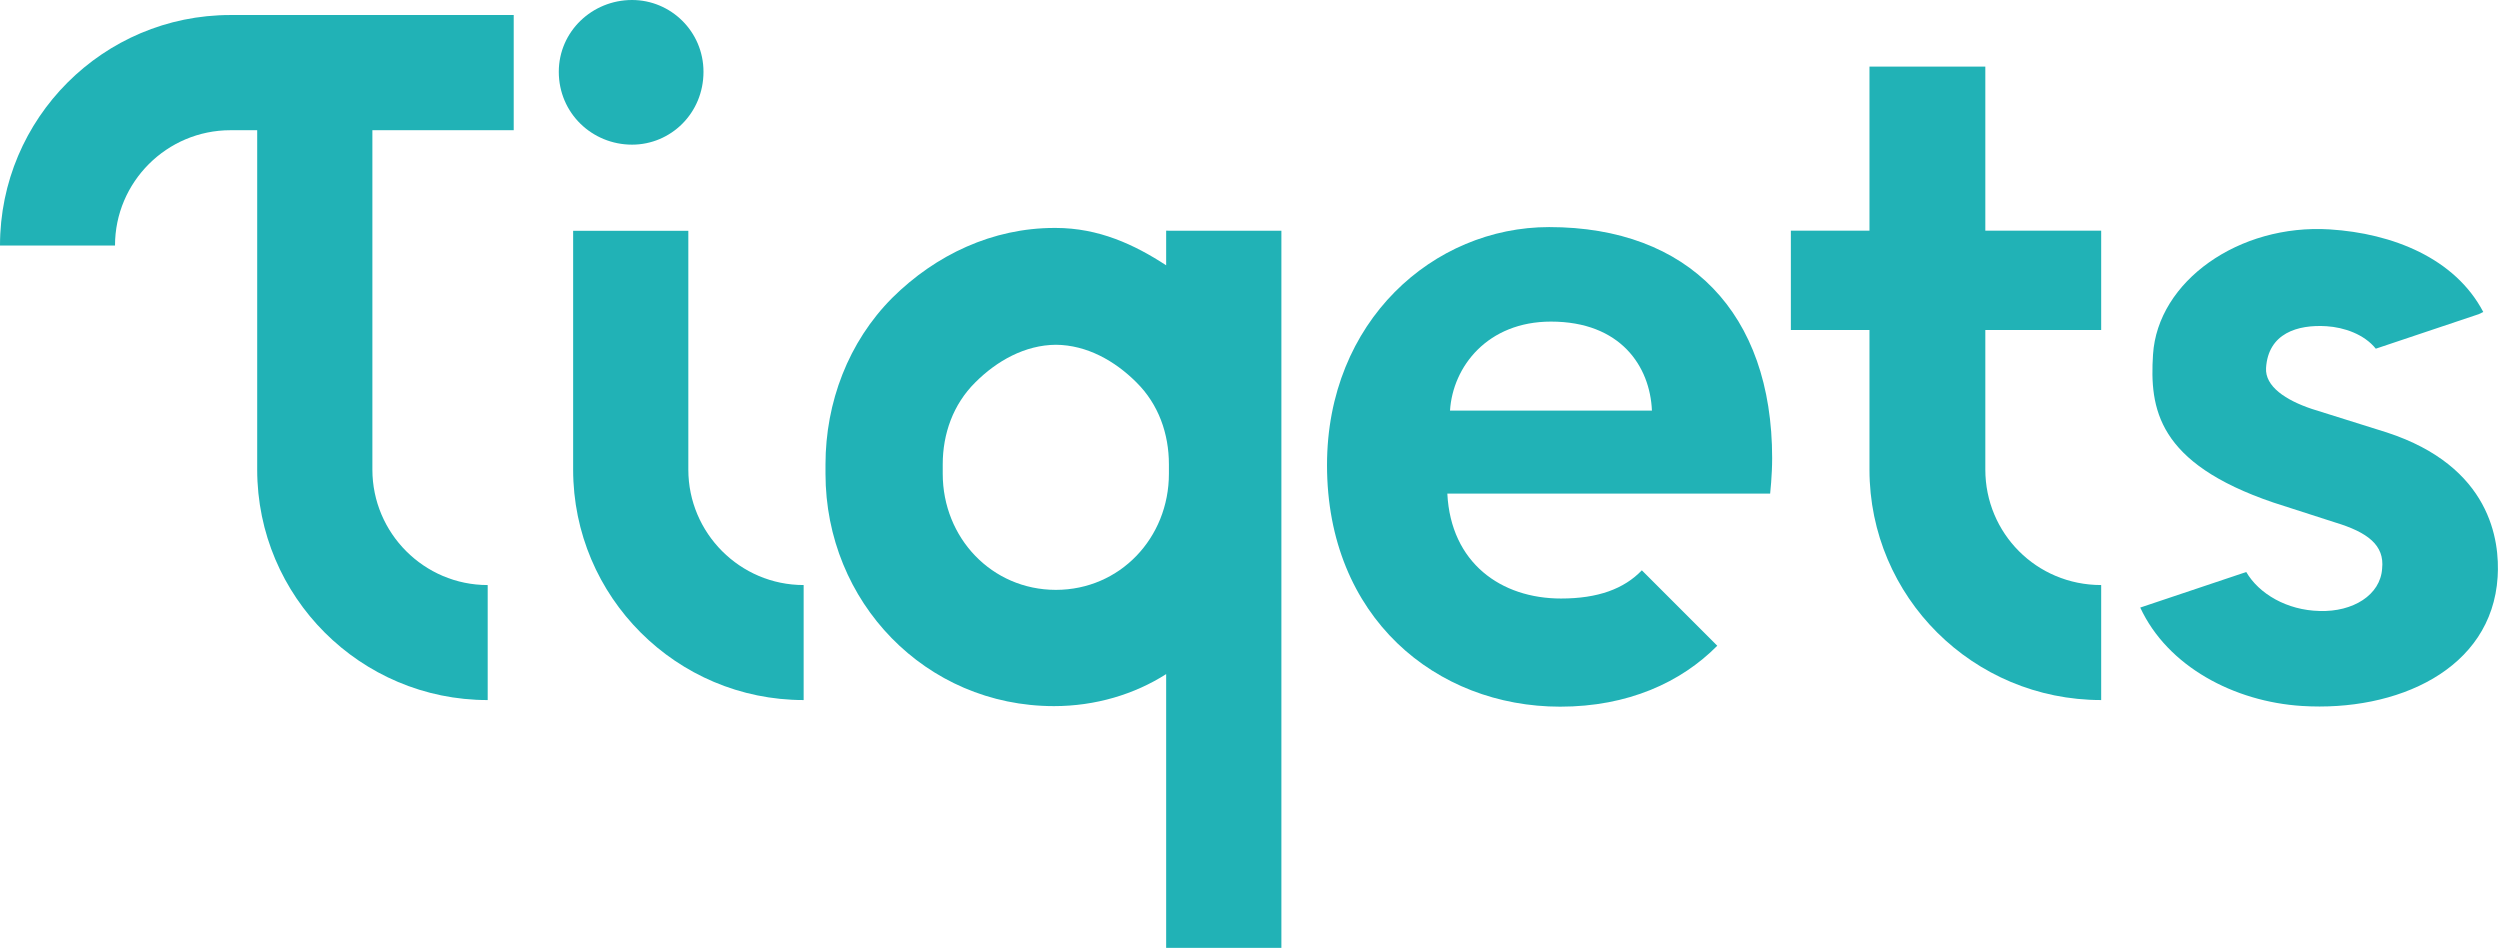 <?xml version="1.0" encoding="UTF-8"?> <svg xmlns="http://www.w3.org/2000/svg" width="422" height="160" viewBox="0 0 422 160" fill="none"> <path d="M116.19 79.267V38.956H96.746V79.267C96.746 100.75 114.19 118.169 135.655 118.169V98.755C124.928 98.755 116.19 90.002 116.19 79.267Z" fill="#21B2B6"></path> <path d="M196.847 38.942V44.785C191.493 41.284 185.458 38.476 178.195 38.476C178.127 38.476 178.127 38.476 178.127 38.476C178.03 38.476 178.006 38.476 178.006 38.476C167.576 38.476 157.98 42.974 150.609 50.282C143.208 57.711 139.344 67.924 139.344 78.396V79.963C139.344 101.628 156.241 119.193 177.913 119.193C184.909 119.193 191.493 117.205 196.847 113.788V160H215.705H216.299V101.779V99.237V70.243V58.498V38.949L196.847 38.942ZM178.246 99.57C178.241 99.57 178.237 99.57 178.232 99.57C178.227 99.57 178.223 99.57 178.218 99.57C167.397 99.556 159.132 90.784 159.132 79.963V78.396C159.132 73.193 160.904 68.25 164.61 64.567C168.275 60.891 173.036 58.237 178.237 58.197H178.239H178.241C183.442 58.239 188.185 60.891 191.851 64.567C195.558 68.248 197.313 73.193 197.313 78.396V79.963C197.313 90.786 189.067 99.556 178.246 99.57Z" fill="#21B2B6"></path> <path d="M106.691 24.417C113.238 24.417 118.748 19.111 118.748 12.122C118.748 5.313 113.238 0 106.691 0C99.954 0 94.324 5.313 94.324 12.122C94.326 19.111 99.954 24.417 106.691 24.417Z" fill="#21B2B6"></path> <path d="M402.886 72.995L390.228 69.023C385.832 67.549 382.312 65.224 382.51 62.109C382.878 56.268 387.816 54.757 392.719 55.066C395.692 55.255 399.079 56.421 401.035 58.859L418.419 53.029L419.175 52.661C414.407 43.577 403.863 39.391 393.273 38.723C377.919 37.757 364.209 47.488 363.429 59.858C362.857 68.937 364.093 78.149 383.76 84.833L394.169 88.188C399.654 89.848 402.534 92.027 402.103 95.975C401.822 100.443 397.172 103.316 391.548 103.134C386.014 103.013 381.3 100.22 379.167 96.555L361.273 102.557C365.883 112.51 377.137 118.444 388.552 119.166C404.543 120.174 420.612 113.068 421.601 97.398C421.988 91.256 420.46 78.734 402.886 72.995Z" fill="#21B2B6"></path> <path d="M261.491 38.332C241.973 38.332 224 54.191 224 78.515C224 104.233 242.436 119.286 263.352 119.286C274.796 119.286 283.752 115.189 289.875 109.001L277.143 96.269C274.142 99.4 269.742 101.03 263.505 101.03C253.362 101.03 244.897 95.016 244.31 83.325H298.801C298.801 83.325 299.139 80.27 299.139 77.327C299.139 52.847 285.04 38.332 261.491 38.332ZM244.762 69.314C245.225 61.864 251.115 54.286 261.803 54.286C273.579 54.286 278.535 61.864 278.845 69.314H244.762Z" fill="#21B2B6"></path> <path d="M335.123 79.267V55.704H354.679V38.942H335.123V11.238H315.567V38.942H302.297V55.704H315.567V79.267C315.567 100.75 333.028 118.169 354.679 118.169V98.755C343.737 98.755 335.123 90.001 335.123 79.267Z" fill="#21B2B6"></path> <path d="M0 41.445H19.414C19.414 30.717 28.168 21.98 38.902 21.98H43.414V79.269C43.414 100.753 60.858 118.171 82.323 118.171V98.757C71.596 98.757 62.858 90.004 62.858 79.269V21.977H86.716V2.535H38.902C17.419 2.535 0 19.977 0 41.445Z" fill="#21B2B6"></path> </svg> 